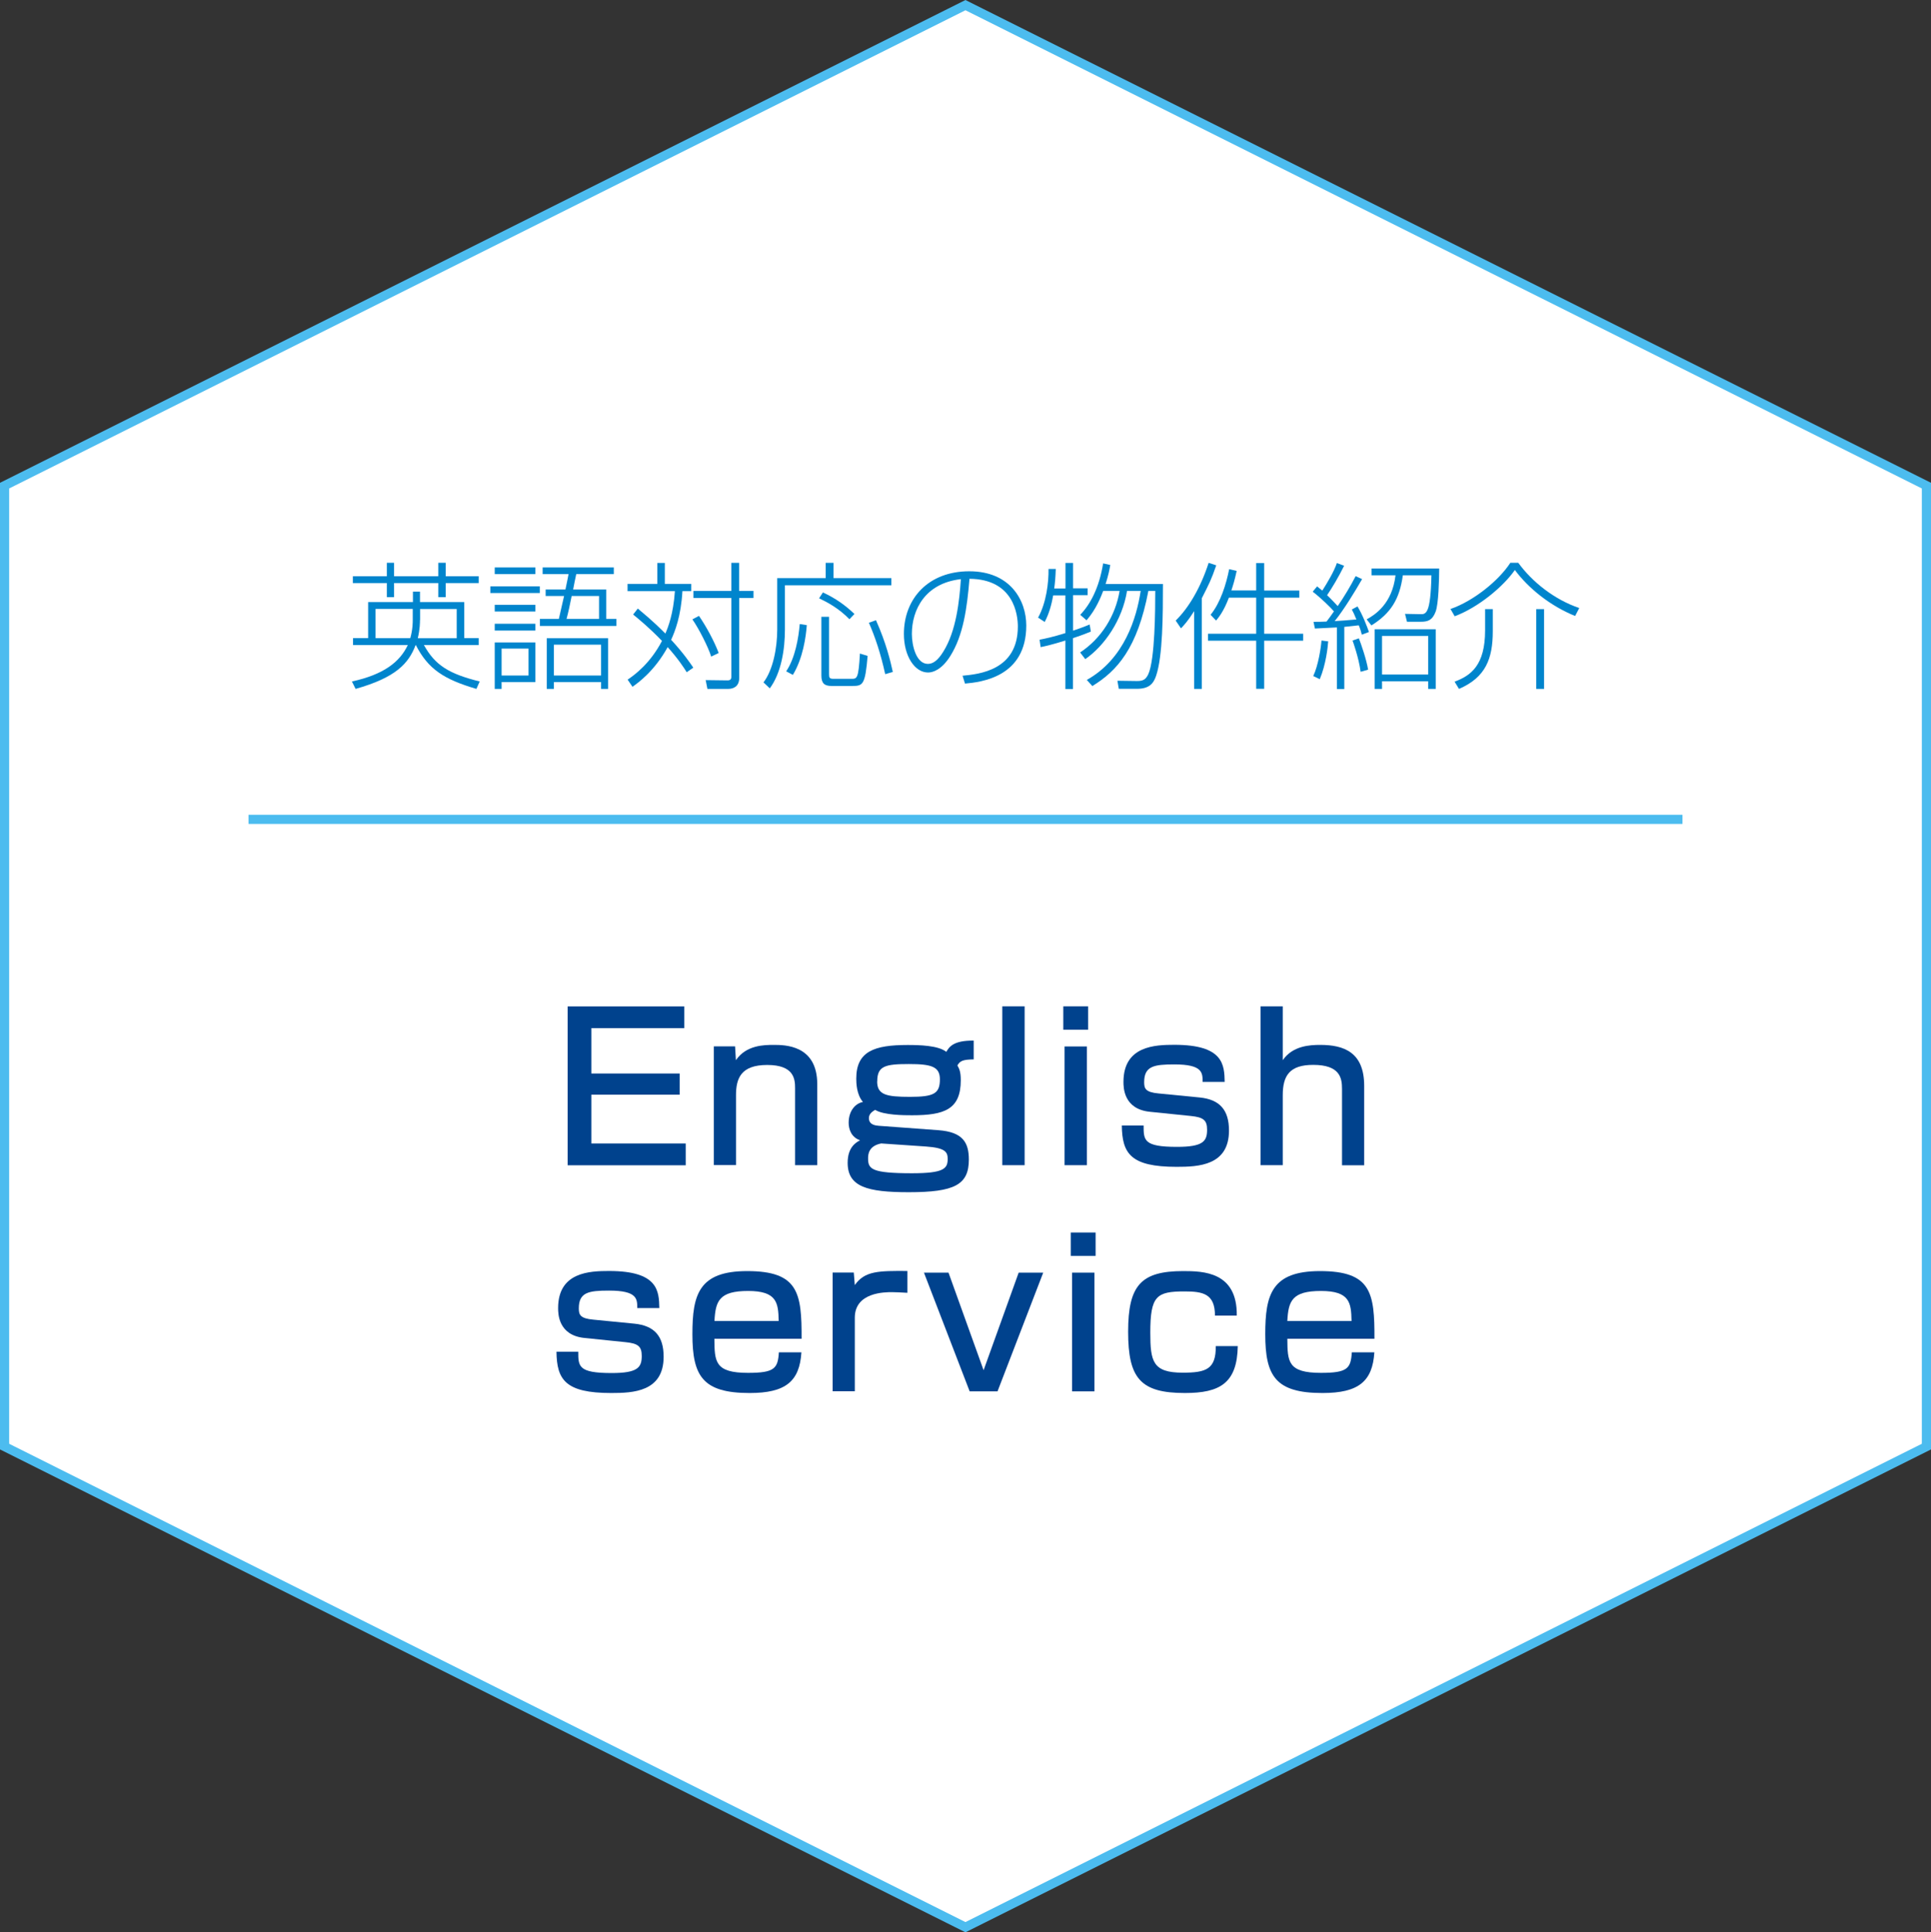 <?xml version="1.0" encoding="UTF-8"?><svg id="_レイヤー_2" xmlns="http://www.w3.org/2000/svg" viewBox="0 0 210.81 210.92"><rect x="0" y="0" width="210.81" height="210.92" fill="#333333" stroke="none"/><defs><style>.cls-1{fill:rgba(255,255,255,.75);}.cls-1,.cls-2{stroke:#4cbcef;stroke-miterlimit:10;}.cls-2{fill:#fff;}.cls-3{fill:#00428d;}.cls-4{fill:#0085cd;}</style></defs><g id="_レイヤー_1-2"><g id="top_business_link_7"><polygon class="cls-2" points="105.4 .56 .5 53.01 .5 157.91 105.4 210.37 210.31 157.91 210.31 53.01 105.4 .56"/><path class="cls-3" d="M74.7,109.85v2.38h-10.14v4.95h9.64v2.31h-9.64v5.33h10.3v2.38h-12.89v-17.34h12.74Z"/><path class="cls-3" d="M80.25,114.23l.09,1.5c1.12-1.65,3.08-1.67,4.11-1.67,1.23,0,4.77,0,4.77,4.29v8.84h-2.42v-8.43c0-.99-.13-2.51-3.04-2.51s-3.41,1.5-3.41,3.32v7.61h-2.42v-12.96h2.31Z"/><path class="cls-3" d="M106.32,115.64c-1.19.02-1.5.15-1.8.66.2.35.37.68.37,1.61,0,3.19-1.78,3.83-5.32,3.83-.84,0-3.08,0-4.03-.59-.29.18-.68.42-.68.9,0,.77.79.81,1.08.84l6.51.48c2.66.2,3.32,1.34,3.32,3.21,0,2.75-1.56,3.56-6.56,3.56-4.53,0-6.67-.59-6.67-3.21,0-1.74.95-2.24,1.36-2.46-.99-.33-1.25-1.25-1.25-1.91,0-1.34.77-2.13,1.56-2.27-.7-.81-.73-2.07-.73-2.55,0-2.99,1.98-3.67,5.61-3.67,1.23,0,3.34.04,4.22.75.31-.53.75-1.25,2.99-1.23v2.07ZM96.24,124.81c-1.43.26-1.47,1.23-1.47,1.63,0,1.17.35,1.63,4.8,1.63,3.48,0,3.89-.51,3.89-1.56,0-.75-.24-1.21-2.38-1.36l-4.84-.33ZM95.76,118.04c0,1.47.99,1.69,3.59,1.69s3.26-.35,3.26-1.91c0-1.39-.92-1.67-3.39-1.67-2.6,0-3.45.22-3.45,1.89Z"/><path class="cls-3" d="M111.86,109.85v17.34h-2.44v-17.34h2.44Z"/><path class="cls-3" d="M118.79,109.85v2.55h-2.71v-2.55h2.71ZM118.66,114.23v12.96h-2.44v-12.96h2.44Z"/><path class="cls-3" d="M131.29,118.1c0-.99.02-1.91-3.08-1.91-2.22,0-3.3.18-3.3,1.94,0,.68.13,1.1,1.58,1.23l4.49.44c2.18.22,3.19,1.36,3.19,3.61,0,3.83-3.34,3.96-5.72,3.96-5.04,0-5.94-1.47-5.98-4.51h2.38c0,1.61,0,2.33,3.65,2.33,2.86,0,3.28-.62,3.28-1.87,0-1.06-.42-1.36-1.76-1.5l-4.49-.46c-2.88-.29-2.88-2.68-2.88-3.26,0-3.94,3.45-4.05,5.57-4.05,5.37,0,5.44,2.2,5.48,4.05h-2.4Z"/><path class="cls-3" d="M140.04,109.85v5.88c1.08-1.58,2.97-1.67,4.09-1.67,2.6,0,4.8.81,4.8,4.47v8.67h-2.42v-8.34c0-1.19-.22-2.62-3.15-2.62-2.57,0-3.32,1.17-3.32,3.32v7.63h-2.42v-17.34h2.42Z"/><path class="cls-3" d="M69.57,142.79c0-.99.02-1.91-3.08-1.91-2.22,0-3.3.18-3.3,1.94,0,.68.13,1.1,1.58,1.23l4.49.44c2.18.22,3.19,1.36,3.19,3.61,0,3.83-3.34,3.96-5.72,3.96-5.04,0-5.94-1.47-5.98-4.51h2.38c0,1.61,0,2.33,3.65,2.33,2.86,0,3.28-.62,3.28-1.87,0-1.06-.42-1.36-1.76-1.5l-4.49-.46c-2.88-.29-2.88-2.68-2.88-3.26,0-3.94,3.45-4.05,5.57-4.05,5.37,0,5.44,2.2,5.48,4.05h-2.4Z"/><path class="cls-3" d="M77.99,146.14c.02,2.49.04,3.72,3.67,3.72,2.9,0,3.26-.48,3.37-2.24h2.46c-.2,3.17-1.72,4.44-5.65,4.44-5.13,0-6.25-1.85-6.25-6.42,0-4.33.7-6.89,5.98-6.89,5.61,0,5.96,2.4,5.94,7.39h-9.53ZM85.01,144.2c-.04-1.98-.18-3.28-3.34-3.28s-3.56,1.1-3.67,3.28h7.02Z"/><path class="cls-3" d="M93.21,138.92l.11,1.36c1.08-1.56,2.62-1.56,5.74-1.54v2.38c-.84-.04-1.21-.07-1.69-.07-.75,0-4.05,0-4.05,2.79v8.03h-2.42v-12.96h2.31Z"/><path class="cls-3" d="M103.55,138.92l3.83,10.65,3.83-10.65h2.68l-4.99,12.96h-3.04l-4.99-12.96h2.68Z"/><path class="cls-3" d="M119.61,134.54v2.55h-2.71v-2.55h2.71ZM119.48,138.92v12.96h-2.44v-12.96h2.44Z"/><path class="cls-3" d="M135.13,146.93c-.07,4.05-1.94,5.13-5.77,5.13-4.86,0-6.2-1.61-6.2-6.69s1.41-6.62,6.01-6.62c2.18,0,5.92.07,5.85,4.86h-2.38c0-2.38-1.3-2.64-3.32-2.64-3.06,0-3.74.48-3.74,4.49,0,3.15.26,4.38,3.54,4.38,2.55,0,3.63-.37,3.61-2.9h2.4Z"/><path class="cls-3" d="M140.54,146.14c.02,2.49.04,3.72,3.67,3.72,2.9,0,3.26-.48,3.37-2.24h2.46c-.2,3.17-1.72,4.44-5.66,4.44-5.13,0-6.25-1.85-6.25-6.42,0-4.33.7-6.89,5.98-6.89,5.61,0,5.96,2.4,5.94,7.39h-9.53ZM147.55,144.2c-.04-1.98-.18-3.28-3.34-3.28s-3.56,1.1-3.67,3.28h7.02Z"/><path class="cls-4" d="M45.06,64.58h.79v1.14h4.83v3.94h1.58v.75h-5.98c1.23,2.23,2.76,3.15,6.09,3.98l-.36.81c-3.54-1.04-5.27-2.16-6.61-4.78h-.03c-.76,2.01-2.16,3.54-6.55,4.78l-.4-.81c3.45-.75,5.23-2.12,6.1-3.98h-5.98v-.75h1.65v-3.94h4.89v-1.14ZM43.02,61.43v1.47h4.83v-1.47h.81v1.47h3.6v.75h-3.6v1.53h-.81v-1.53h-4.83v1.53h-.79v-1.53h-3.71v-.75h3.71v-1.47h.79ZM45.06,66.47h-4.06v3.19h3.79c.27-.94.27-1.73.27-2.02v-1.17ZM45.85,67.67c0,.25,0,1-.24,2h4.25v-3.19h-4v1.2Z"/><path class="cls-4" d="M58.93,64.01v.72h-5.4v-.72h5.4ZM58.45,61.94v.73h-4.44v-.73h4.44ZM58.45,66.02v.73h-4.44v-.73h4.44ZM58.45,68.09v.74h-4.44v-.74h4.44ZM58.45,70.13v4.32h-3.69v.75h-.75v-5.07h4.44ZM57.7,70.8h-2.94v2.94h2.94v-2.94ZM66.18,64.35v3.21h1.11v.77h-8.35v-.77h2.07c.09-.38.52-2.28.57-2.5h-2.01v-.71h2.16c.17-.78.3-1.48.34-1.68h-2.83v-.73h7.77v.73h-4.1c-.06.25-.3,1.44-.34,1.68h3.61ZM66.4,75.2h-.78v-.75h-5.15v.75h-.78v-5.53h6.7v5.53ZM65.62,70.37h-5.15v3.37h5.15v-3.37ZM62.41,65.06c-.18.9-.36,1.77-.56,2.5h3.55v-2.5h-3Z"/><path class="cls-4" d="M74.97,73.38c-.3-.48-.9-1.42-2.08-2.74-1.44,2.61-3.19,3.87-3.84,4.33l-.53-.78c.84-.57,2.48-1.8,3.75-4.23-1.42-1.47-2.47-2.32-3.15-2.88l.51-.65c1.71,1.41,2.59,2.31,3.01,2.73.29-.67.87-2.13,1.04-4.63h-5.17v-.79h3.25v-2.29h.82v2.29h2.88v.79h-.96c-.15,2.73-.82,4.41-1.23,5.31,1.33,1.44,2,2.43,2.42,3.04l-.72.5ZM77.64,71.67c-.31-1.02-1.35-3.06-2.05-4.06l.72-.38c.81,1.19,1.64,2.71,2.15,4.05l-.81.39ZM80.7,64.5h1.56v.78h-1.56v8.73c0,.94-.65,1.19-1.2,1.19h-2.27l-.19-.96,2.38.03c.1,0,.42,0,.42-.35v-8.64h-4.14v-.78h4.14v-3.06h.85v3.06Z"/><path class="cls-4" d="M91,61.44v1.67h6.31v.78h-11.62v4.83c0,2.14-.39,4.72-1.65,6.42l-.69-.65c1.06-1.38,1.5-3.82,1.5-5.76v-5.62h5.29v-1.67h.85ZM85.83,73.28c.99-1.47,1.35-3.67,1.48-5.16l.77.12c-.1,1.32-.42,3.6-1.52,5.43l-.73-.39ZM92.73,67.59c-1.16-1.19-2.4-1.85-3.31-2.28l.42-.64c1.44.67,2.46,1.42,3.44,2.35l-.54.57ZM90.51,67.32v6.27c0,.39.05.51.48.51h1.95c.63,0,.78,0,.94-2.76l.84.26c-.27,3.19-.52,3.28-1.71,3.28h-2.22c-.78,0-1.12-.28-1.12-1.15v-6.4h.84ZM96.64,73.59c-.52-2.34-1.09-4.02-1.78-5.61l.77-.28c1.12,2.5,1.59,4.5,1.84,5.65l-.83.24Z"/><path class="cls-4" d="M105.09,73.76c1.77-.17,6.03-.57,6.03-5.37,0-1.26-.42-5.17-5.28-5.21-.27,3.21-.67,6.17-2.1,8.44-.93,1.48-1.88,1.79-2.42,1.79-1.46,0-2.64-1.79-2.64-4.21,0-3.85,2.66-6.84,7.14-6.84s6.22,3.18,6.22,5.92c0,5.62-4.91,6.18-6.69,6.34l-.27-.87ZM99.55,69.2c0,1.24.46,3.27,1.75,3.27.57,0,1.11-.4,1.69-1.35,1.41-2.25,1.75-5.56,1.91-7.9-3.9.44-5.35,3.33-5.35,5.98Z"/><path class="cls-4" d="M116.32,64.22v-2.77h.83v2.77h1.59v.75h-1.59v3.87c1.08-.36,1.5-.54,1.81-.67l.13.77c-.3.12-.69.3-1.95.72v5.55h-.83v-5.29c-1.35.42-2.19.62-2.7.72l-.12-.81c.62-.12,1.43-.29,2.82-.72v-4.12h-1.33c-.18.99-.45,2.01-.93,2.9l-.72-.47c.9-1.63,1.16-3.82,1.14-5.31h.79c-.03.9-.08,1.48-.17,2.13h1.21ZM126.96,63.75c0,3.39-.02,7.86-.74,10-.29.87-.76,1.44-2.1,1.44h-1.98l-.15-.88,2.13.03c.71.01.97-.2,1.23-.72.75-1.59.77-7.19.77-9.12h-.75c-1.2,6.28-3.42,8.74-6.12,10.39l-.6-.67c4.12-2.31,5.44-6.81,5.88-9.72h-1.49c-.51,3.18-2.46,6-4.56,7.45l-.56-.73c2.33-1.53,3.86-4.02,4.31-6.72h-1.79c-.23.6-.77,2.01-1.82,3.21l-.69-.6c1.08-1.11,2.07-2.93,2.5-5.61l.78.17c-.09.54-.19,1.06-.51,2.08h6.24Z"/><path class="cls-4" d="M131.2,75.2h-.83v-8.49c-.71,1.1-1.06,1.48-1.44,1.88l-.58-.85c1.41-1.36,2.73-3.6,3.6-6.3l.83.27c-.55,1.59-.77,2-1.58,3.6v9.9ZM137.14,64.46v-3h.87v3h3.84v.78h-3.84v3.94h4.26v.76h-4.26v5.25h-.87v-5.25h-5.26v-.76h5.26v-3.94h-2.98c-.58,1.53-1.14,2.19-1.4,2.5l-.6-.63c1.09-1.33,1.71-3.36,2.03-4.98l.82.19c-.22,1.02-.4,1.59-.58,2.13h2.71Z"/><path class="cls-4" d="M148.71,63.2c-.79,1.38-1.96,3.3-3,4.6.75-.04,1.17-.08,2.37-.18-.21-.52-.34-.79-.5-1.09l.62-.33c.55.88,1.08,2.28,1.25,2.79l-.78.29c-.08-.31-.13-.54-.33-1.02-.29.03-.67.08-1.58.17v6.78h-.81v-6.72c-.38.02-2.05.1-2.4.12l-.15-.73c.46,0,.83,0,1.42-.03.22-.28.55-.73.81-1.11-.31-.38-1.48-1.52-2.32-2.15l.48-.58c.3.24.41.33.57.46.57-.9,1.29-2.11,1.59-3.01l.79.3c-.62,1.25-1.33,2.44-1.86,3.21.32.29,1.01,1.02,1.16,1.19.72-1.05,1.38-2.15,1.96-3.27l.71.33ZM143.37,73.79c.54-1.12.84-3.07.9-3.87l.73.09c-.04.6-.24,2.52-.92,4.13l-.72-.35ZM148.54,73.32c-.2-1.51-.81-3.21-.88-3.4l.69-.24c.23.58.83,2.31,1.01,3.42l-.81.23ZM153.6,67.86l-.21-.85,1.65.03c.63.02,1.14.03,1.23-4.24h-3.12c-.36,2.65-1.35,4.17-3.43,5.47l-.52-.66c.9-.49,2.79-1.69,3.15-4.81h-2.62v-.74h7.39c-.01,1.26-.07,3.87-.39,4.71-.36.96-.88,1.1-1.62,1.1h-1.5ZM156.75,75.2h-.83v-.83h-5.04v.83h-.81v-6.51h6.67v6.51ZM155.92,69.42h-5.04v4.21h5.04v-4.21Z"/><path class="cls-4" d="M158.35,66.48c2.54-.88,5.29-3.12,6.54-5.05h.86c1.49,2.06,3.93,4.02,6.66,4.94l-.45.87c-2.64-1.06-5.07-2.98-6.58-5.02-1.25,1.8-3.97,4.08-6.57,5.05l-.45-.78ZM162.97,68.9c0,2.98-.76,5.04-3.69,6.3l-.48-.79c1.78-.66,3.33-1.79,3.33-5.59v-2.33h.84v2.42ZM168.57,75.2h-.86v-8.71h.86v8.71Z"/><line class="cls-1" x1="27.13" y1="89.44" x2="183.68" y2="89.44"/></g></g></svg>